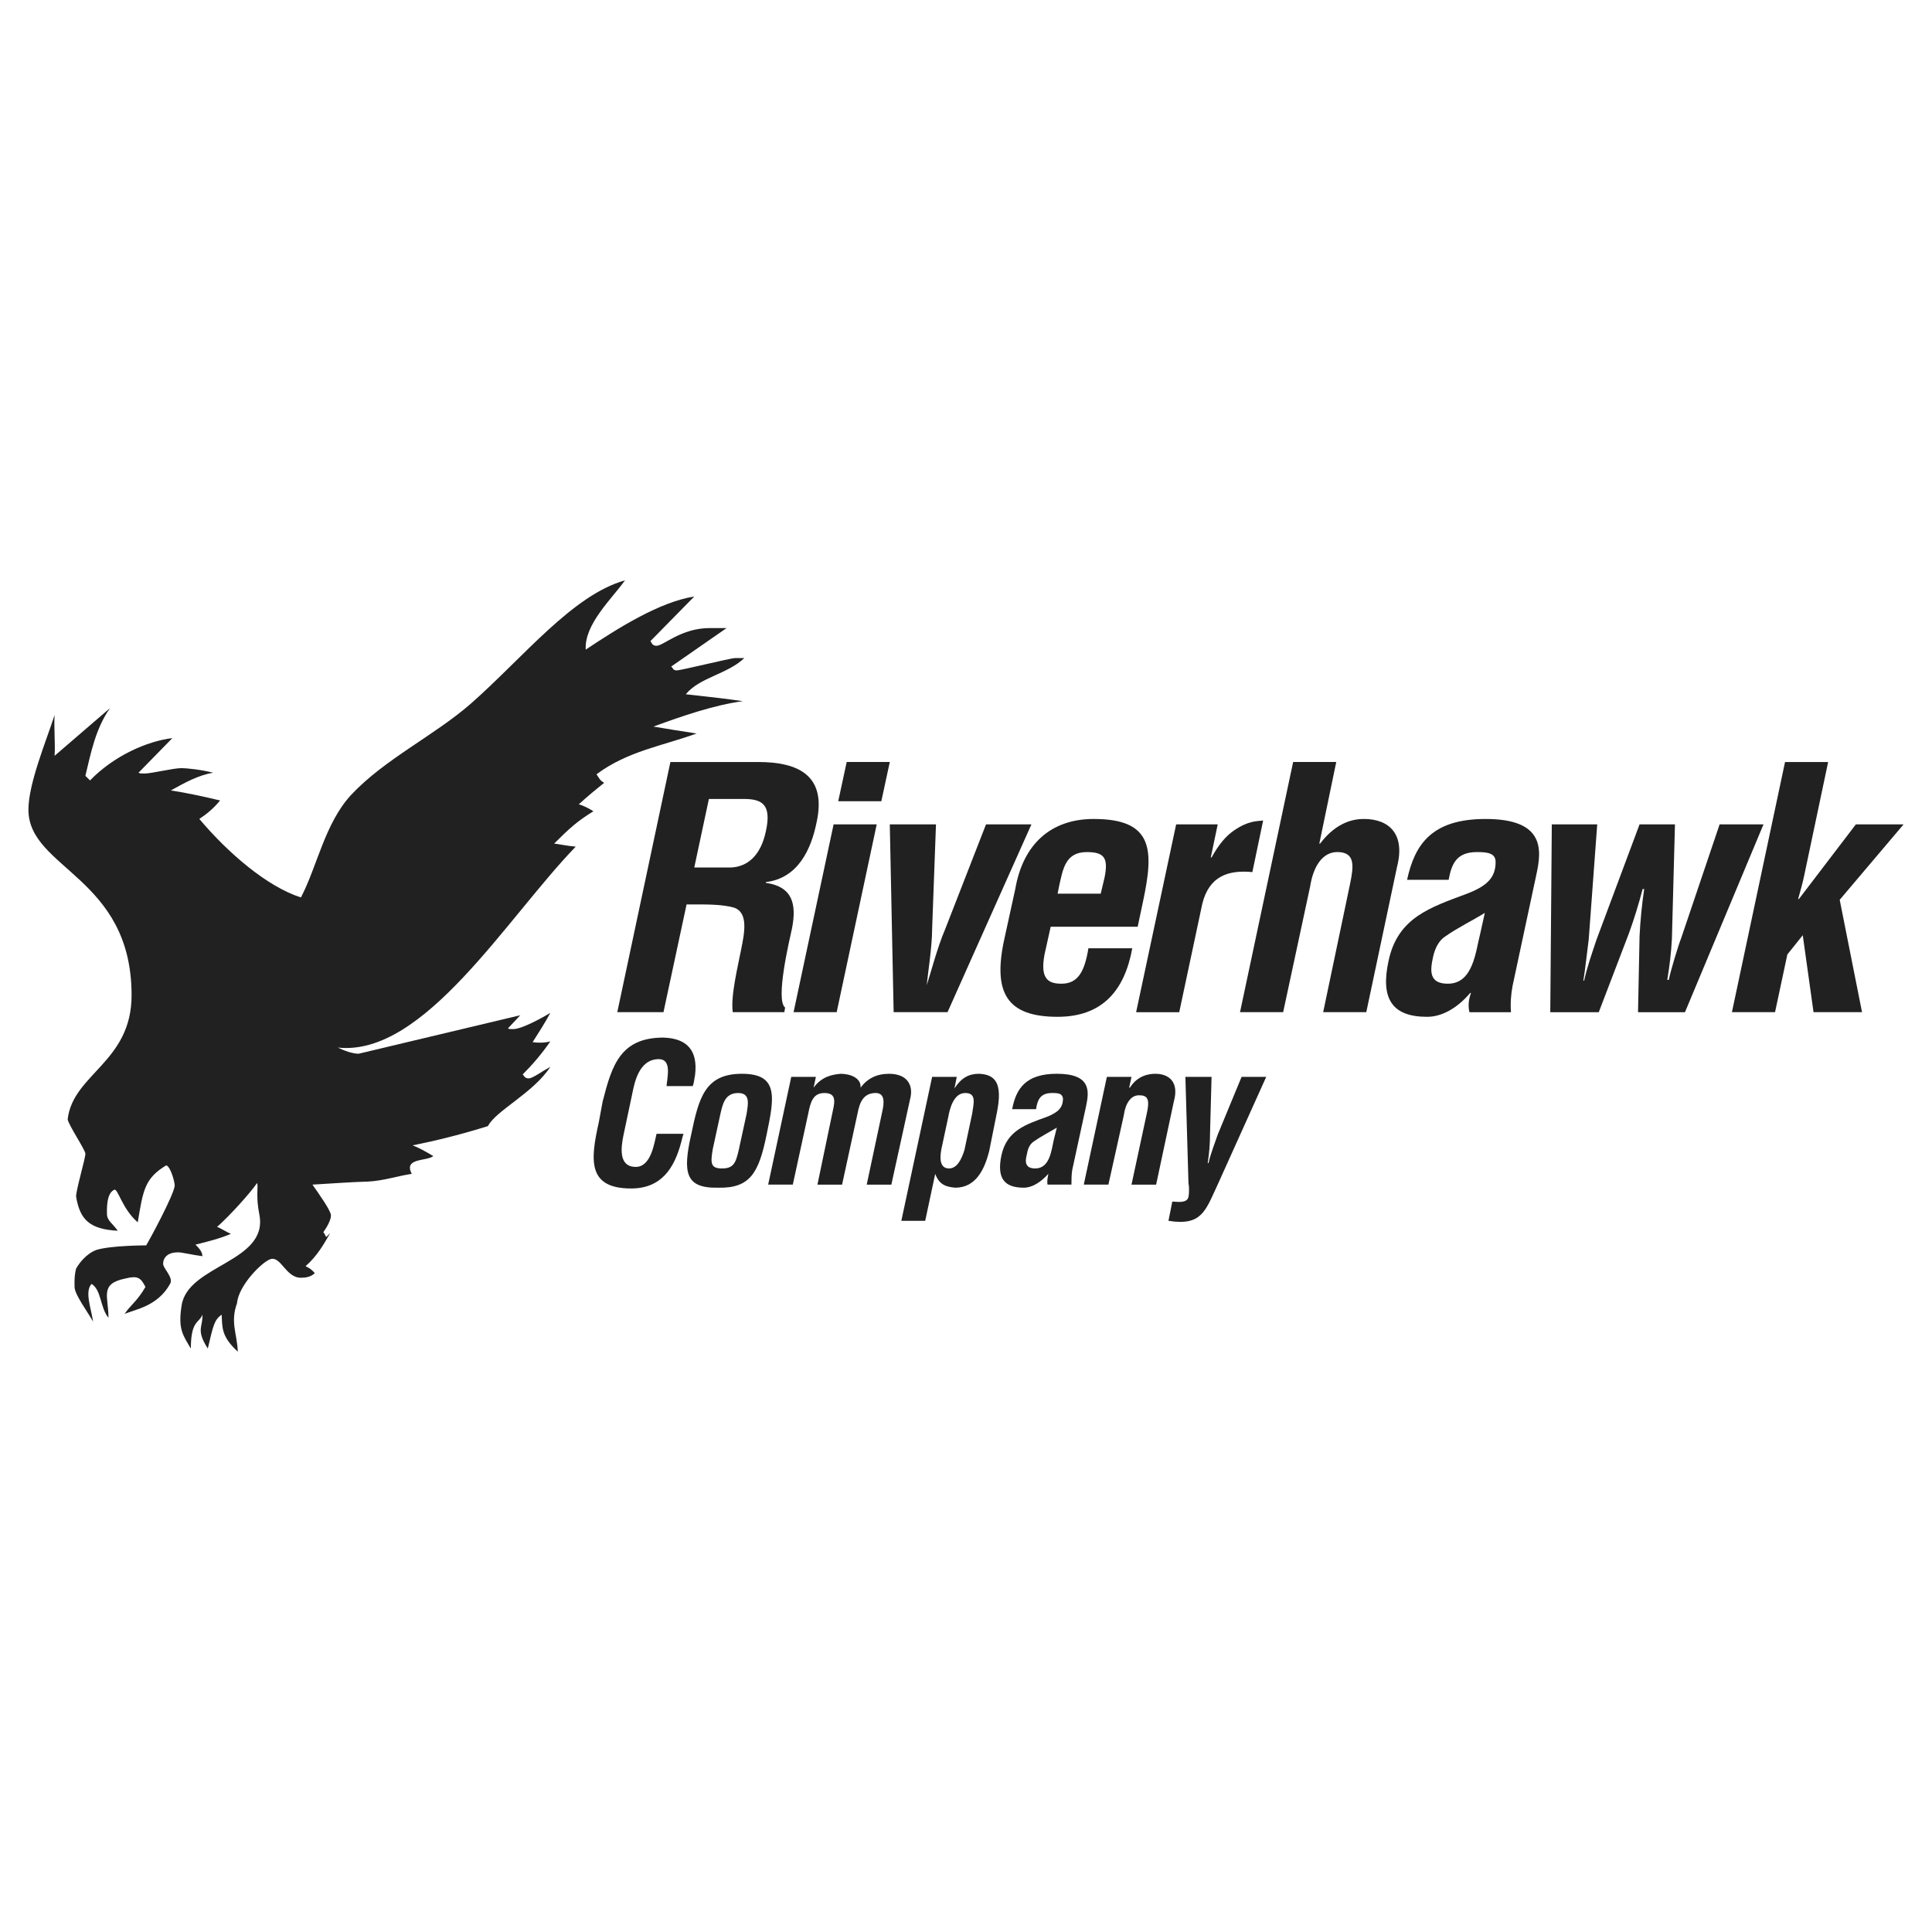 <?xml version="1.0" encoding="utf-8"?>
<!-- Generator: Adobe Illustrator 13.0.0, SVG Export Plug-In . SVG Version: 6.00 Build 14948)  -->
<!DOCTYPE svg PUBLIC "-//W3C//DTD SVG 1.0//EN" "http://www.w3.org/TR/2001/REC-SVG-20010904/DTD/svg10.dtd">
<svg version="1.0" id="Layer_1" xmlns="http://www.w3.org/2000/svg" xmlns:xlink="http://www.w3.org/1999/xlink" x="0px" y="0px"
	 width="192.756px" height="192.756px" viewBox="0 0 192.756 192.756" enable-background="new 0 0 192.756 192.756"
	 xml:space="preserve">
<g>
	<polygon fill-rule="evenodd" clip-rule="evenodd" fill="#FFFFFF" points="0,0 192.756,0 192.756,192.756 0,192.756 0,0 	"/>
	<path fill-rule="evenodd" clip-rule="evenodd" fill="#222121" d="M62.355,57.901c-1.306,1.843-4.07,4.377-3.917,6.912
		c3.226-2.15,7.373-4.762,10.829-5.299l-4.378,4.454c0.154,0.154,0.154,0.461,0.615,0.461c0.691,0,2.458-1.767,5.299-1.767h1.69
		l-5.53,3.84c0.153,0.077,0.153,0.384,0.538,0.384c0.461,0,5.376-1.229,5.837-1.229h0.921c-1.689,1.613-4.455,1.92-5.837,3.609
		c2.765,0.307,4.147,0.461,5.684,0.691c-2.842,0.384-5.991,1.459-8.909,2.534c1.382,0.23,2.765,0.461,4.301,0.691
		c-3.379,1.229-6.912,1.767-9.984,4.07c0.23,0.307,0.307,0.614,0.768,0.845c-0.768,0.615-1.613,1.306-2.535,2.15
		c0.308,0.077,0.845,0.307,1.459,0.691c-1.613,0.999-2.381,1.689-3.917,3.226c0.615,0.077,1.306,0.23,2.15,0.307
		c-6.912,7.143-15.13,20.966-23.731,20.046c0.615,0.307,1.459,0.613,2.074,0.613l16.128-3.84l-1.229,1.307
		c0.153,0.076,0.077,0.076,0.538,0.076c0.845,0,2.918-1.152,3.687-1.613c-0.538,0.998-1.229,2.074-1.767,2.918
		c0.538,0.078,1.152,0.078,1.767-0.076c-0.845,1.229-1.767,2.305-2.765,3.303c0.154,0.076,0.154,0.385,0.614,0.385
		c0.384,0,1.306-0.691,2.151-1.152c-1.69,2.611-5.453,4.377-6.221,5.912c-2.458,0.77-5.146,1.461-7.526,1.92
		c0.615,0.23,1.306,0.615,2.074,1.076c-0.691,0.537-2.995,0.154-2.15,1.766c-1.459,0.23-2.842,0.691-4.301,0.77
		c-2.304,0.076-2.842,0.152-5.607,0.307c0.691,0.998,1.844,2.611,1.844,3.072s-0.384,1.152-0.769,1.689
		c0.154,0.076,0.154,0.307,0.308,0.461l0.384-0.385c-0.614,1.076-1.306,2.305-2.458,3.303c0.154,0.076,0.538,0.23,0.921,0.691
		c-0.384,0.385-0.921,0.461-1.382,0.461c-1.536,0-1.997-2.227-3.072-1.844c-0.845,0.307-3.149,2.611-3.302,4.377
		c-0.691,1.92,0,2.996,0.077,4.84c-1.689-1.537-1.536-2.459-1.613-3.688c-0.768,0.539-0.845,1.152-1.382,3.379
		c-1.229-1.92-0.461-2.15-0.538-3.379c-0.307,0.846-1.152,0.539-1.152,3.379c-0.768-1.305-1.305-1.92-0.921-4.301
		c0.614-4.07,8.678-4.301,7.757-9.062c-0.384-1.92-0.077-2.84-0.23-3.148c-0.691,0.998-2.688,3.227-3.994,4.379
		c0.307,0.076,0.845,0.461,1.382,0.691c-1.075,0.459-2.304,0.768-3.533,1.074c0.307,0.307,0.691,0.691,0.691,1.152
		c-1.152-0.154-1.997-0.385-2.458-0.385c-0.922,0-1.459,0.461-1.459,1.152c0,0.461,1.075,1.383,0.691,1.996
		c-1.229,2.229-3.456,2.535-4.531,2.996c0.538-0.846,1.229-1.229,2.074-2.688c-0.46-0.922-0.768-1.152-1.997-0.846
		c-2.611,0.537-1.69,1.768-1.69,3.918c-0.845-1-0.691-2.766-1.689-3.381c-0.691,0.77-0.077,2.305,0.154,3.764
		c-0.615-1.074-1.767-2.611-1.843-3.379c0,0-0.077-1.152,0.153-1.92c0.308-0.537,0.999-1.459,1.997-1.844
		c1.459-0.461,4.992-0.461,4.992-0.461c0.154-0.23,2.842-5.145,2.842-5.99c0-0.307-0.384-1.844-0.845-1.996
		c-2.15,1.305-2.304,2.457-2.842,5.684c-1.613-1.383-1.997-3.533-2.381-3.227c-0.768,0.385-0.691,1.998-0.691,2.381
		c0,0.691,0.614,0.998,1.075,1.689c-2.765-0.152-3.763-1.074-4.147-3.379c-0.077-0.461,0.922-3.84,0.922-4.301
		c0-0.385-1.767-2.996-1.767-3.457c0.538-4.529,6.375-5.682,6.375-12.363c0-11.828-10.292-12.596-10.292-18.51
		c0-2.611,1.767-6.835,2.611-9.446c-0.077,1.306,0.077,2.765,0,4.07l5.53-4.762c-1.459,2.074-1.92,4.532-2.458,6.759l0.461,0.46
		c2.38-2.458,5.683-3.917,8.217-4.224l-3.379,3.456c0.153,0.077,0.23,0.077,0.614,0.077c0.691,0,2.842-0.538,3.687-0.538
		c0.461,0,1.997,0.153,3.149,0.461c-1.459,0.23-2.842,0.998-4.224,1.766c1.536,0.23,3.302,0.615,4.915,0.999
		c-0.691,0.845-1.382,1.382-2.073,1.843c2.841,3.379,6.758,6.758,10.137,7.833c1.613-3.072,2.381-7.373,4.992-10.214
		c3.379-3.61,8.294-5.914,11.981-9.139C52.218,65.581,57.133,59.36,62.355,57.901L62.355,57.901z"/>
	<path fill-rule="evenodd" clip-rule="evenodd" fill="#222121" d="M69.344,90.234c1.305,0,2.688,0,3.84,0.307
		c1.536,0.46,1.075,2.611,0.768,4.147c-0.307,1.613-1.075,4.685-0.845,6.298h5.146l0.077-0.461c-0.999-0.768,0.46-6.835,0.691-7.911
		c0.461-2.381,0.077-4.147-2.611-4.531v-0.077c3.225-0.384,4.531-3.302,5.068-5.99c0.999-4.608-1.766-5.99-5.837-5.99h-8.755
		l-5.299,24.96h4.608L68.5,90.234H69.344L69.344,90.234z M70.727,79.712h3.456c1.767,0,2.842,0.461,2.228,3.226
		c-0.538,2.535-1.92,3.533-3.456,3.61h-3.687L70.727,79.712L70.727,79.712z"/>
	<path fill-rule="evenodd" clip-rule="evenodd" fill="#222121" d="M83.476,100.986l3.994-18.74h-4.301l-3.994,18.74H83.476
		L83.476,100.986z M87.93,79.942l0.845-3.917h-4.3l-0.845,3.917H87.93L87.93,79.942z"/>
	<path fill-rule="evenodd" clip-rule="evenodd" fill="#222121" d="M89.159,100.986h5.376l8.371-18.74h-4.531l-4.07,10.445
		c-0.769,1.767-1.536,4.686-1.844,5.605l0,0c0.077-0.92,0.538-3.839,0.538-5.605l0.384-10.445h-4.608L89.159,100.986L89.159,100.986
		z"/>
	<path fill-rule="evenodd" clip-rule="evenodd" fill="#222121" d="M100.218,93.613c-1.229,5.53,0.308,7.834,5.3,7.834
		c4.454,0,6.682-2.611,7.449-6.836h-4.377c-0.385,2.381-1.075,3.533-2.688,3.533c-1.306,0-2.15-0.461-1.689-2.918l0.614-2.765h8.679
		l0.537-2.535c1.075-5.068,1.075-8.217-4.915-8.217c-4.301,0-7.065,2.534-7.834,6.989L100.218,93.613L100.218,93.613z
		 M105.518,89.159l0.153-0.768c0.384-1.69,0.614-3.379,2.765-3.379c1.767,0,2.15,0.614,1.767,2.535l-0.384,1.613H105.518
		L105.518,89.159z"/>
	<path fill-rule="evenodd" clip-rule="evenodd" fill="#222121" d="M121.492,82.247h-4.147l-3.994,18.74h4.301l2.305-10.83
		c0.691-2.765,2.611-3.379,4.992-3.148l1.075-5.146c-0.614,0.077-1.46,0-2.919,0.999c-0.768,0.538-1.459,1.306-2.227,2.688h-0.077
		L121.492,82.247L121.492,82.247z"/>
	<path fill-rule="evenodd" clip-rule="evenodd" fill="#222121" d="M128.02,100.986l2.688-12.519
		c0.308-1.997,1.229-3.533,2.842-3.456c1.612,0.077,1.536,1.306,1.151,3.149l-2.688,12.826h4.301l3.072-14.516
		c0.845-3.303-0.845-4.762-3.303-4.762c-0.922,0-2.688,0.23-4.378,2.458h-0.076l1.689-8.141h-4.301l-5.3,24.96H128.02
		L128.02,100.986z"/>
	<path fill-rule="evenodd" clip-rule="evenodd" fill="#222121" d="M150.753,100.986c-0.077-0.846,0-1.768,0.153-2.611l2.381-11.136
		c0.538-2.458,0.845-5.53-5.068-5.53c-5.376,0-7.065,2.534-7.834,6.067h4.147c0.308-1.689,0.845-2.765,2.842-2.765
		c1.151,0,1.843,0.154,1.843,0.999c0,1.536-0.845,2.381-2.842,3.149c-3.687,1.382-6.912,2.381-7.833,6.682
		c-0.845,3.839,0.384,5.607,3.84,5.607c1.459,0,2.995-0.846,4.301-2.381h0.077c-0.23,0.613-0.308,1.305-0.154,1.92H150.753
		L150.753,100.986z M147.681,93.152c-0.46,1.766-0.69,4.992-3.226,4.992c-1.612,0-1.843-0.922-1.536-2.381
		c0.154-0.845,0.461-1.767,1.229-2.304c1.306-0.922,2.765-1.613,3.993-2.381L147.681,93.152L147.681,93.152z"/>
	<path fill-rule="evenodd" clip-rule="evenodd" fill="#222121" d="M167.111,82.247h-3.532l-4.301,11.52
		c-0.461,1.382-0.922,2.688-1.229,4.071h-0.076c0.153-0.846,0.46-3.61,0.537-4.148l0.845-11.443h-4.531l-0.153,18.74h4.838
		l2.996-7.834c0.537-1.459,0.998-2.996,1.382-4.455h0.154c-0.23,1.536-0.385,3.149-0.461,4.685l-0.154,7.604h4.685l7.834-18.74
		h-4.378l-3.84,11.366c-0.229,0.538-1.075,3.303-1.229,4.147h-0.153c0.23-1.382,0.384-2.688,0.461-4.07L167.111,82.247
		L167.111,82.247z"/>
	<path fill-rule="evenodd" clip-rule="evenodd" fill="#222121" d="M177.096,100.986l1.229-5.76l1.536-1.92l1.075,7.68h4.839
		l-2.228-11.213l6.374-7.526h-4.761l-5.684,7.45h-0.077c0.23-0.845,0.461-1.613,0.614-2.381l2.381-11.29h-4.301l-5.299,24.96
		H177.096L177.096,100.986z"/>
	<path fill-rule="evenodd" clip-rule="evenodd" fill="#222121" d="M65.504,113.121c-0.23,0.92-0.538,3.301-2.074,3.301
		c-1.766,0-1.459-1.996-1.229-3.148l0.845-3.992c0.23-1.076,0.614-3.611,2.688-3.611c1.305,0,0.844,1.768,0.768,2.689h2.611
		c0.154-0.385,0.154-0.768,0.23-1.076c0.307-2.457-0.768-3.686-3.149-3.764c-4.301,0-5.146,2.766-6.067,6.375l-0.384,2.074
		c-0.845,3.764-1.152,6.605,3.226,6.605c2.995,0,4.301-1.998,4.992-4.609c0.077-0.307,0.153-0.613,0.23-0.844H65.504L65.504,113.121
		z"/>
	<path fill-rule="evenodd" clip-rule="evenodd" fill="#222121" d="M71.878,111.123c0.23-0.998,0.461-2.072,1.767-2.072
		c1.229,0,0.999,1.074,0.845,2.072l-0.768,3.533c-0.307,1.383-0.538,1.92-1.689,1.92c-1.152,0-1.152-0.537-0.922-1.92
		L71.878,111.123L71.878,111.123z M71.648,118.496c3.226,0.078,4.07-1.535,4.838-5.299c0.768-3.688,1.229-6.066-2.458-6.066
		s-4.301,2.379-5.069,6.066C68.115,116.961,68.346,118.574,71.648,118.496L71.648,118.496z"/>
	<path fill-rule="evenodd" clip-rule="evenodd" fill="#222121" d="M81.402,107.438h-2.458l-2.304,10.752h2.458l1.536-7.066
		c0.23-1.152,0.461-2.072,1.613-2.072c1.152,0,1.075,0.768,0.845,1.766l-1.536,7.373h2.458l1.536-7.066
		c0.231-1.229,0.615-1.996,1.69-2.072c1.075-0.078,0.999,0.92,0.768,1.92l-1.536,7.219h2.458l1.92-8.756
		c0.23-1.152-0.308-2.303-2.151-2.303c-1.229,0-2.15,0.461-2.841,1.381c0.077-0.998-1.075-1.381-1.997-1.381
		c-0.768,0.076-1.843,0.23-2.688,1.381l0,0L81.402,107.438L81.402,107.438z"/>
	<path fill-rule="evenodd" clip-rule="evenodd" fill="#222121" d="M94.611,111.432c0.154-0.846,0.538-2.381,1.69-2.381
		s0.845,0.998,0.691,2.072l-0.768,3.609c-0.308,1-0.768,1.844-1.536,1.844s-0.999-0.691-0.768-1.92L94.611,111.432L94.611,111.432z
		 M95.457,107.438h-2.458l-3.072,14.361h2.381l0.999-4.686l0,0c0.384,1.076,1.075,1.307,1.997,1.383
		c2.074,0,2.918-1.844,3.379-3.609l0.769-3.84c0.614-2.996-0.153-3.84-1.767-3.916c-0.998,0-1.767,0.383-2.458,1.459l0,0
		L95.457,107.438L95.457,107.438z"/>
	<path fill-rule="evenodd" clip-rule="evenodd" fill="#222121" d="M106.899,118.189c0-0.461,0-0.998,0.077-1.459l1.383-6.375
		c0.307-1.459,0.537-3.225-2.919-3.225c-3.072,0-4.07,1.459-4.454,3.531h2.381c0.153-0.998,0.461-1.611,1.612-1.611
		c0.691,0,0.999,0.076,1.075,0.537c0,0.922-0.461,1.383-1.612,1.844c-2.15,0.768-3.994,1.381-4.531,3.84
		c-0.461,2.227,0.23,3.225,2.227,3.225c0.845,0,1.69-0.537,2.458-1.383l0,0c-0.077,0.385-0.153,0.77-0.077,1.076H106.899
		L106.899,118.189z M105.134,113.734c-0.23,0.998-0.385,2.842-1.844,2.842c-0.922,0-1.075-0.537-0.845-1.383
		c0.077-0.461,0.23-0.998,0.691-1.305c0.768-0.537,1.536-0.922,2.304-1.383L105.134,113.734L105.134,113.734z"/>
	<path fill-rule="evenodd" clip-rule="evenodd" fill="#222121" d="M112.891,107.438h-2.458l-2.304,10.752h2.457l1.536-6.912
		c0.153-1.152,0.691-2.074,1.613-1.996c0.921,0,0.921,0.689,0.69,1.766l-1.535,7.143h2.457l1.767-8.295
		c0.537-1.92-0.461-2.764-1.844-2.764c-0.614,0-1.766,0.152-2.534,1.381h-0.077L112.891,107.438L112.891,107.438z"/>
	<path fill-rule="evenodd" clip-rule="evenodd" fill="#222121" d="M118.267,107.438l0.307,10.598c0.077,0.385,0.077,0.998,0,1.383
		c-0.153,0.691-1.229,0.461-1.612,0.461l-0.385,1.92c3.303,0.537,3.687-0.998,4.839-3.455l4.915-10.906h-2.457l-2.381,5.76
		c-0.308,0.922-0.691,1.844-0.922,2.842h-0.077c0.154-0.998,0.23-1.92,0.23-2.918l0.154-5.684H118.267L118.267,107.438z"/>
</g>
</svg>
